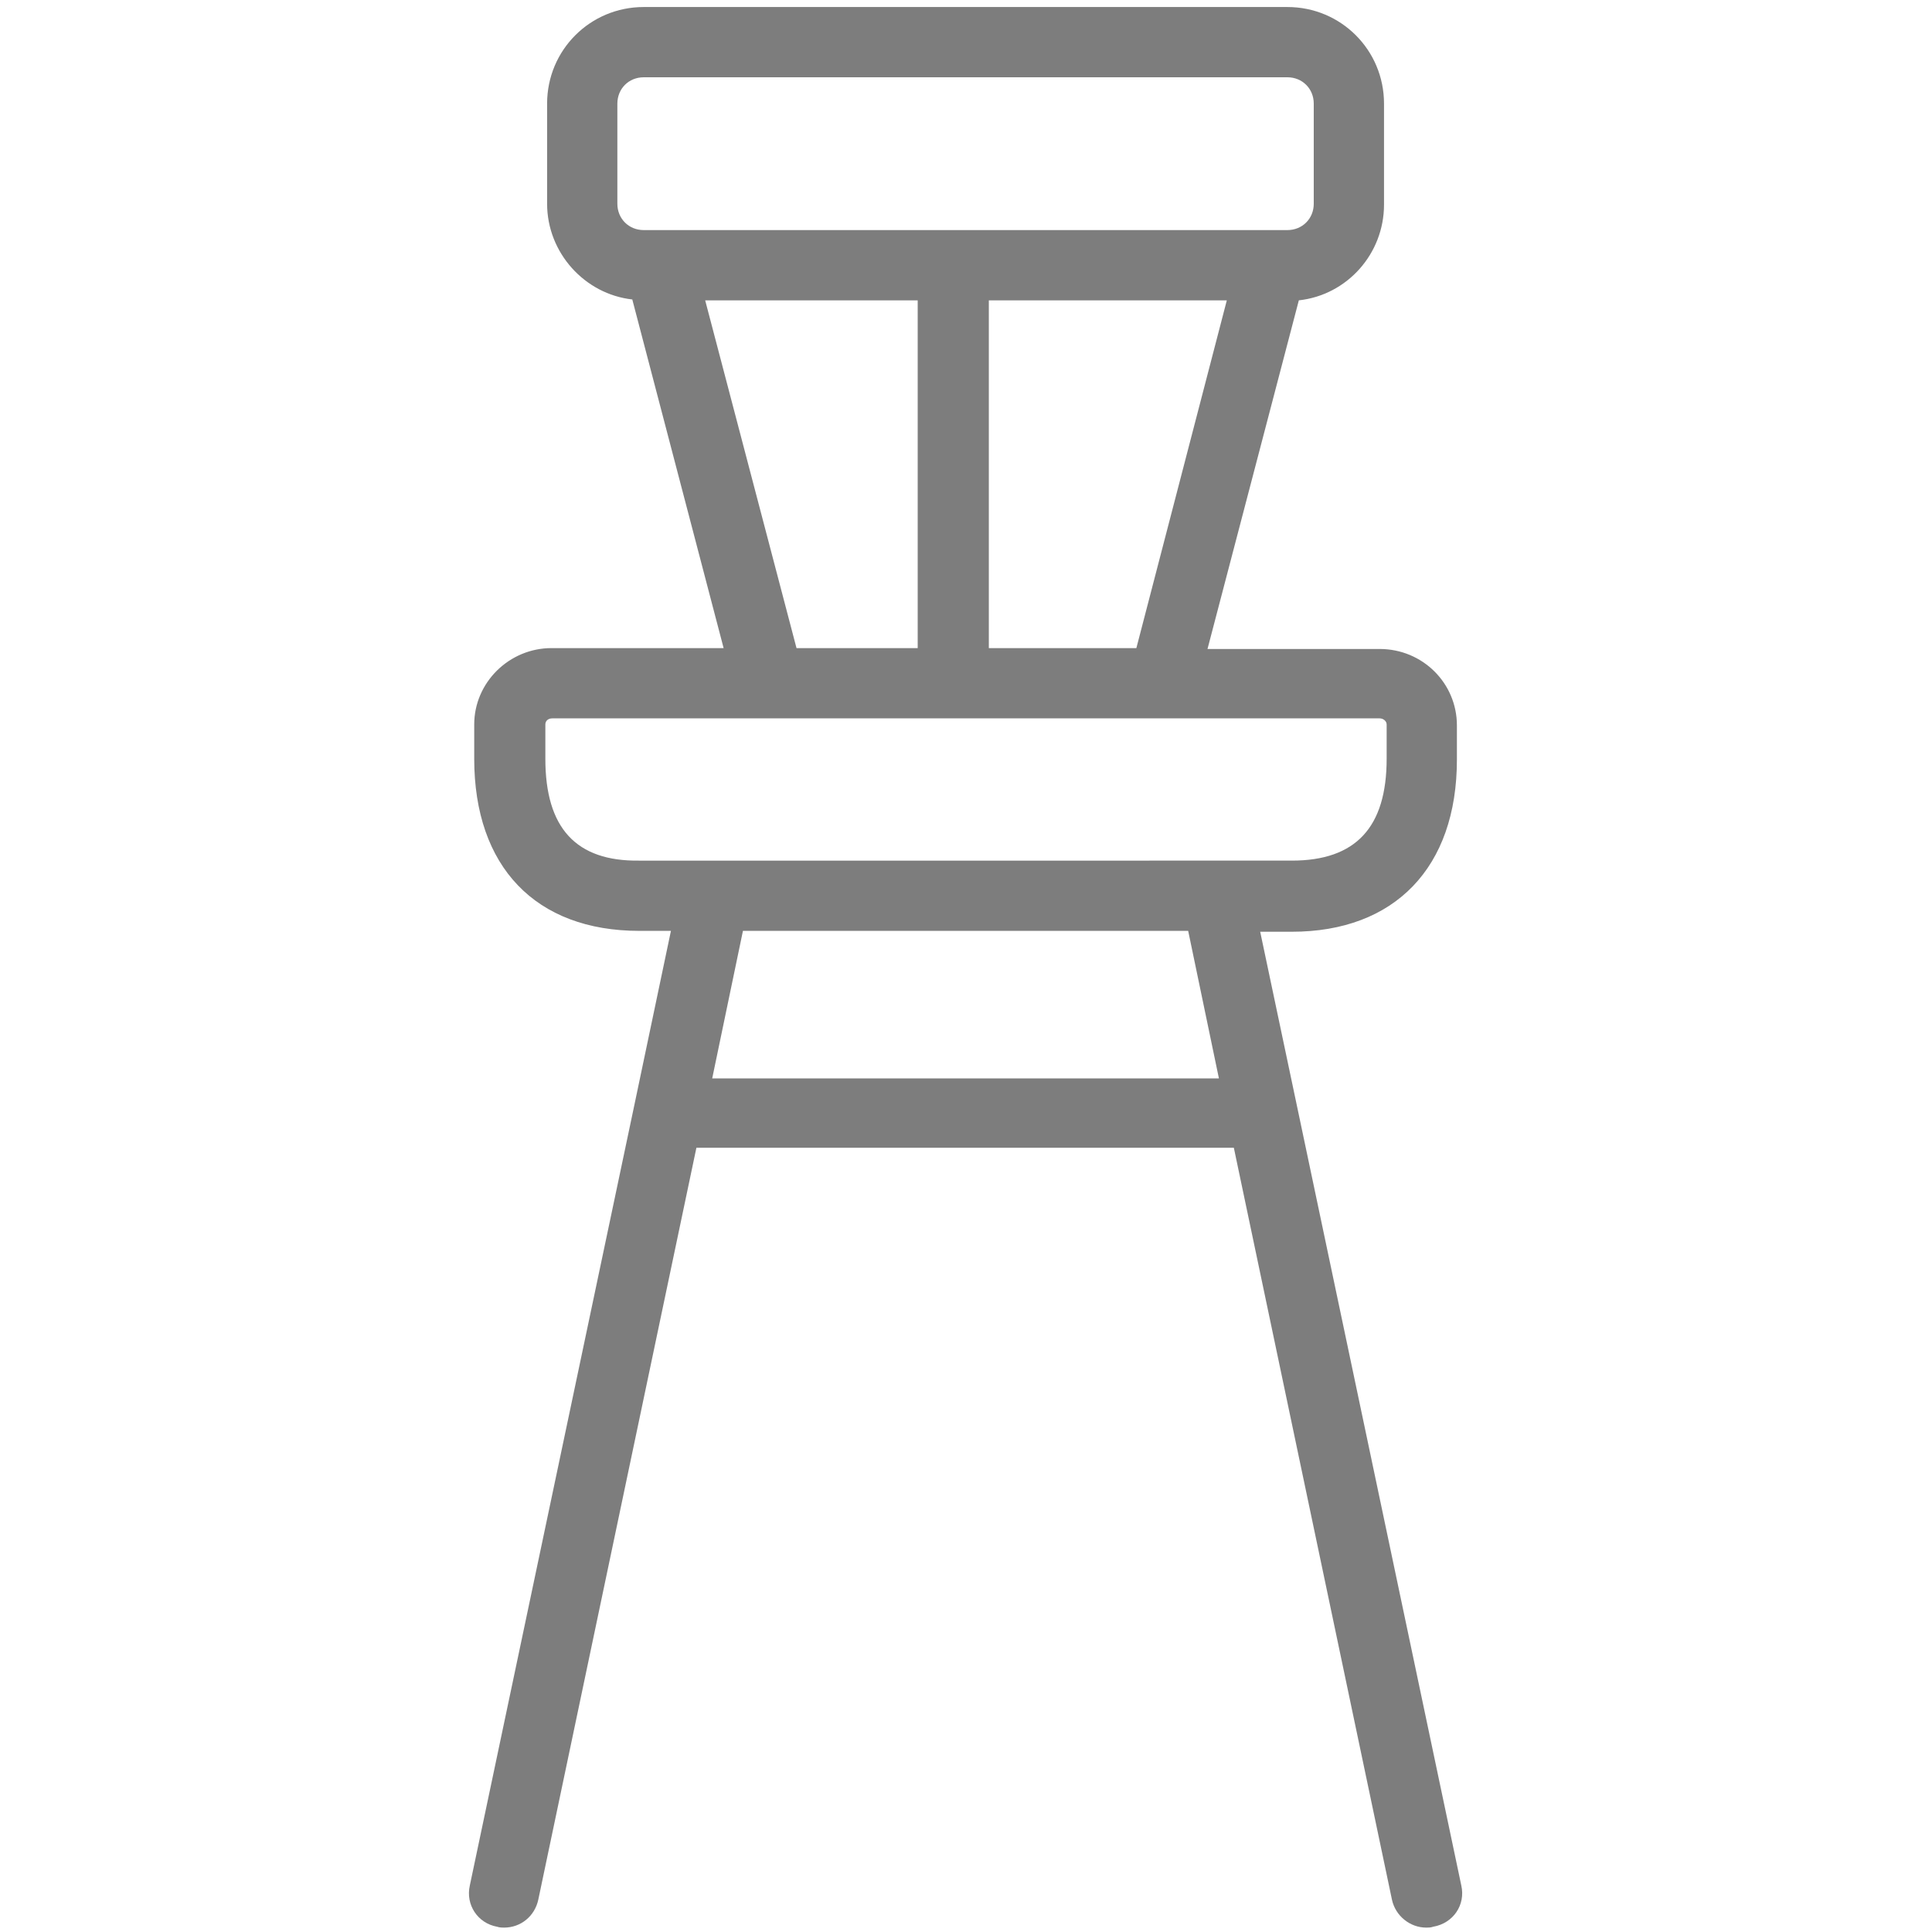 <?xml version="1.0" encoding="utf-8"?>
<!-- Generator: Adobe Illustrator 26.2.1, SVG Export Plug-In . SVG Version: 6.00 Build 0)  -->
<svg version="1.1" id="Слой_1" xmlns="http://www.w3.org/2000/svg" xmlns:xlink="http://www.w3.org/1999/xlink" x="0px" y="0px"
	 viewBox="0 0 220 220" style="enable-background:new 0 0 220 220;" xml:space="preserve">
<style type="text/css">
	.st0{fill:#7D7D7D;}
</style>
<path class="st0" d="M166.4,214.7L147.7,126c0,0,0,0,0,0l-4.2-19.9h3.6c11.7,0,18.8-7.3,18.8-19.6v-3.9c0-4.8-3.9-8.7-8.8-8.7h-19.6
	l10.4-39.7c5.5-0.6,9.7-5.3,9.7-10.9V11.8c0-6.1-4.9-11-11-11H73.3c-6.1,0-11,4.9-11,11v11.4c0,5.6,4.3,10.3,9.7,10.9l10.4,39.7
	H62.8c-4.8,0-8.8,3.9-8.8,8.7v3.9c0,12.3,7,19.6,18.8,19.6h3.6l-4.2,20c0,0,0,0,0,0l-18.7,88.7c-0.5,2.2,0.9,4.3,3.1,4.7
	c0.3,0.1,0.6,0.1,0.8,0.1c1.9,0,3.5-1.3,3.9-3.2l18-85.6h61.2l18,85.6c0.4,1.9,2.1,3.2,3.9,3.2c0.3,0,0.5,0,0.8-0.1
	C165.5,219,166.9,216.9,166.4,214.7z M112.6,73.8V34.2h27.1l-10.3,39.6H112.6z M70.3,11.8c0-1.7,1.3-3,3-3h73.3c1.7,0,3,1.3,3,3
	v11.4c0,1.7-1.3,3-3,3H73.3c-1.7,0-3-1.3-3-3V11.8z M80.3,34.2h24.2v39.6H90.7L80.3,34.2z M62.1,86.4v-3.9c0-0.4,0.3-0.7,0.8-0.7
	h24.7c0,0,0,0,0,0c0,0,0,0,0,0h44.8c0,0,0,0,0,0c0,0,0,0,0,0h24.7c0.4,0,0.8,0.3,0.8,0.7v3.9c0,7.8-3.5,11.6-10.8,11.6h-8.6
	c0,0,0,0,0,0H81.4c0,0,0,0,0,0h-8.6C65.6,98.1,62.1,94.3,62.1,86.4z M81.1,122.8l3.5-16.8h50.7l3.5,16.8H81.1z"/>
</svg>
